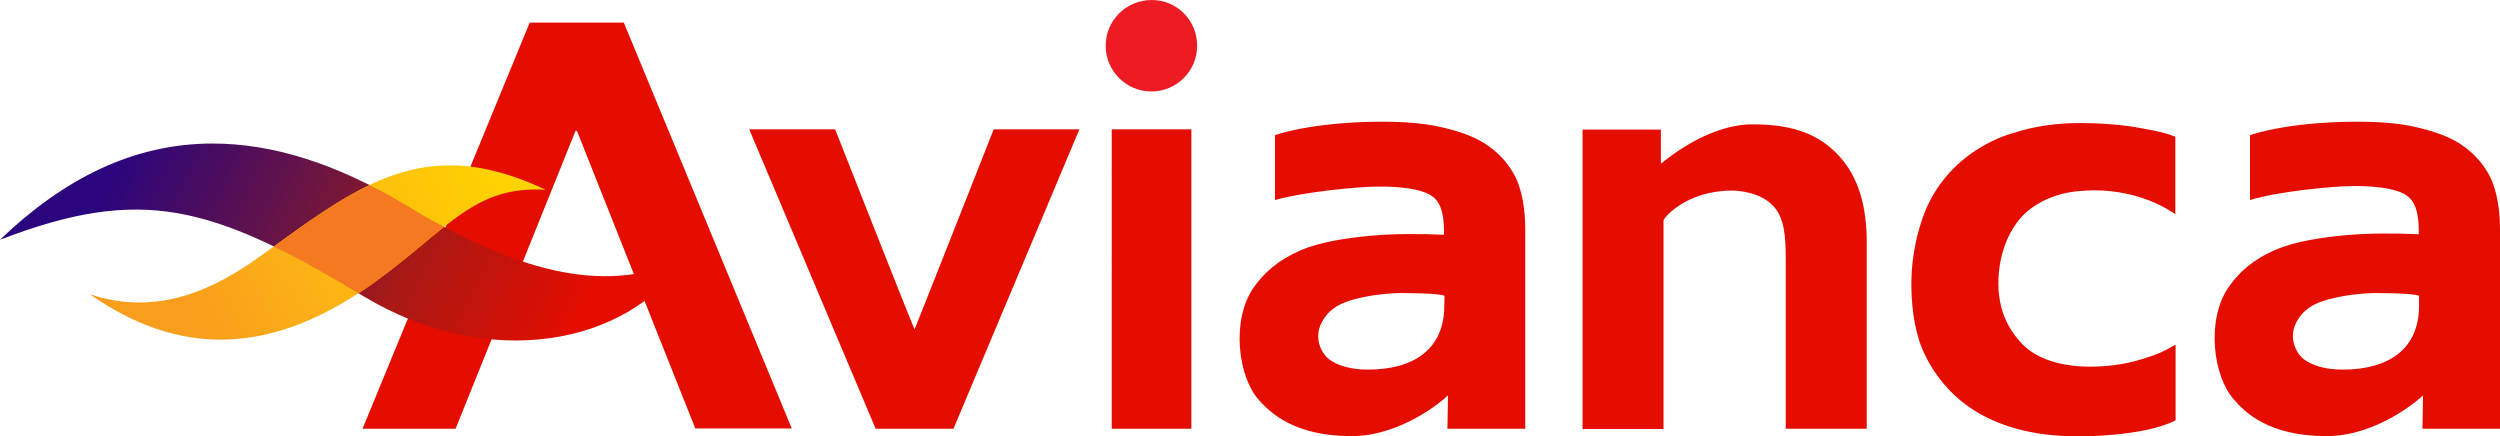 <?xml version="1.0" encoding="utf-8"?>
<!-- Generator: Adobe Illustrator 23.0.4, SVG Export Plug-In . SVG Version: 6.00 Build 0)  -->
<!DOCTYPE svg PUBLIC "-//W3C//DTD SVG 1.1//EN" "http://www.w3.org/Graphics/SVG/1.1/DTD/svg11.dtd">
<svg version="1.1"
	 id="svg2" xmlns:x="http://ns.adobe.com/Extensibility/1.0/" xmlns:i="http://ns.adobe.com/AdobeIllustrator/10.0/" xmlns:graph="http://ns.adobe.com/Graphs/1.0/" xmlns:cc="http://web.resource.org/cc/" xmlns:dc="http://purl.org/dc/elements/1.1/" xmlns:inkscape="http://www.inkscape.org/namespaces/inkscape" xmlns:rdf="http://www.w3.org/1999/02/22-rdf-syntax-ns#" xmlns:sodipodi="http://sodipodi.sourceforge.net/DTD/sodipodi-0.dtd" xmlns:svg="http://www.w3.org/2000/svg"
	 xmlns="http://www.w3.org/2000/svg" xmlns:xlink="http://www.w3.org/1999/xlink" x="0px" y="0px" viewBox="0 0 951 166"
	 style="enable-background:new 0 0 951 166;" xml:space="preserve">
<style type="text/css">
	.st0{fill-rule:evenodd;clip-rule:evenodd;fill:#E50D00;}
	.st1{fill-rule:evenodd;clip-rule:evenodd;fill:#ED1C24;}
	.st2{fill:url(#polygon1006_1_);}
	.st3{fill:url(#polygon1023_1_);}
	.st4{fill-rule:evenodd;clip-rule:evenodd;fill:#F47920;}
</style>

<path id="path987" class="st0" d="M920.2,116.3c0,16.4-11.4,24.3-29.1,24.3c-6.4,0-11.5-1.5-14.8-4c-2.9-2.3-7-9.3-1-16.7
	c3.2-3.9,7.7-5.4,12.4-6.5c5.4-1.3,12.6-2.1,18.3-1.9c0,0,11.5,0,14.2,1L920.2,116.3L920.2,116.3z M885,165.9
	c19.3,0,35.4-14.1,36.7-15.5c0,2.5-0.2,12.7-0.2,12.7H951V87c0-7.2-1.2-14.4-3.6-19.4c-2.6-5.3-6.6-9.7-11.9-13.1
	c-5.2-3.2-11.2-5-17.6-6.4c-5.6-1.2-13.4-1.9-23.1-1.8c0,0-22.9-0.1-38.9,5.1l0,24.7c10.5-3.3,32-5.3,38.3-5.3
	c0,0,15.2-0.6,21.2,3.5c4.7,3.1,4.7,10.4,4.7,14.8c-8.9-0.4-19.1-0.4-27,0.3c-9.1,0.8-19.8,2.3-27.4,5.6
	c-8.7,3.7-14.2,8.7-18.2,14.6c-8.2,12.3-5.7,33.5,2.3,42.4C853.9,156.8,863,165.9,885,165.9 M549.4,116.3
	c0,16.4-11.4,24.3-29.1,24.3c-6.4,0-11.6-1.5-14.8-4c-2.9-2.3-7-9.3-0.9-16.7c3.2-3.9,7.7-5.4,12.4-6.5c5.4-1.3,12.7-2.1,18.3-1.9
	c0,0,11.5,0,14.2,1L549.4,116.3L549.4,116.3z M514.1,165.9c19.3,0,35.4-14.1,36.7-15.5c0,2.5-0.2,12.7-0.2,12.7h29.6V87
	c0-7.2-1.2-14.4-3.6-19.4c-2.6-5.3-6.6-9.7-11.9-13.1c-5.2-3.2-11.2-5-17.7-6.4c-5.5-1.2-13.4-1.9-23.1-1.8c0,0-22.9-0.1-38.9,5.1
	l0,24.7C495.6,73,517,71,523.4,71c0,0,15.2-0.6,21.2,3.5c4.7,3.1,4.7,10.4,4.7,14.8c-8.9-0.4-19.1-0.4-27,0.3
	c-9.1,0.8-19.8,2.3-27.5,5.6c-8.6,3.7-14.2,8.7-18.2,14.6c-8.2,12.3-5.7,33.5,2.3,42.4C483.1,156.8,492.1,165.9,514.1,165.9
	 M750.5,155.8c9,5.8,21.9,10.3,40.8,10.2c0,0,24.2,0.1,36.3-6.1l0-28.8c-5.2,3-7.2,3.8-13.4,5.7c-5.8,1.8-13.9,3-22.2,2.6
	c-8.3-0.4-17.3-2.8-22.9-8.7c-5.6-6-9.2-13.4-8.9-24.4c0.4-10.4,4.1-18.7,9-24c5.7-6,14.6-9.4,23.3-9.7c0,0,18.7-2.3,35,8.9V52
	c-3.3-1.3-6.1-2-12.8-3.2c-7.2-1.4-16.1-2-23.4-2c-9,0-17.5,1.2-25.4,3.8c0,0-23.6,5.6-33.5,29.6c-3,7.3-5.1,16.9-5.3,26.1
	c-0.2,8.8,1,18.8,4,26.1C731.2,132.4,736,146.5,750.5,155.8 M674.6,78.4c4.2,4.5,4.7,11.5,4.7,20.5v64.2h30.8V90.6
	c-0.3-14.5-4.1-25.1-11.9-32.7c-7.8-7.7-17.9-10.6-31.5-10.6c-16.6,0-31.8,12.5-34.9,15c0-2.7,0-13,0-13H602v113.9h30.8V83.9
	c0.2-1.1,4.4-5.6,10.7-8.3c5.4-2.4,11-3.1,15.5-3.1C661.6,72.5,669.8,73.2,674.6,78.4 M201.5,8.6l-63.6,154.5h35.4l45.7-113.5
	l0.2,0.4c0,0,0.1-0.3,0.2-0.4c3,7.7,45.1,113.4,45.1,113.4h36.7L237.3,8.6H201.5z M347.9,125.3c-3.2-7.5-30.2-76.1-30.2-76.1H285
	l48.1,113.9h29.6l47.9-113.9H378C378,49.2,351,117.7,347.9,125.3 M422.9,163.1h30.3V49.2h-30.3V163.1z"/>
<path id="path989" class="st1" d="M455.4,17.4c0,9.6-7.8,17.4-17.4,17.4s-17.4-7.8-17.4-17.4S428.4,0,438.1,0S455.4,7.8,455.4,17.4"
	/>
<linearGradient id="polygon1006_1_" gradientUnits="userSpaceOnUse" x1="42.511" y1="52.267" x2="235.391" y2="146.065">
	<stop  offset="2.805951e-02" style="stop-color:#2A057D"/>
	<stop  offset="0.395" style="stop-color:#73163B"/>
	<stop  offset="0.571" style="stop-color:#A81915"/>
	<stop  offset="0.889" style="stop-color:#E50D00"/>
</linearGradient>
<path id="polygon1006" class="st2" d="M80.9,54.6C50.6,54.6,24.1,68.1,0,91.2c53.7-20.6,80.3-13.5,138.3,21.5
	c47.2,28.5,100.3,18.8,122.1-14.1c-28.5,12.7-60,7.1-105.7-20.4C127.6,61.9,103.2,54.6,80.9,54.6z"/>
<linearGradient id="polygon1023_1_" gradientUnits="userSpaceOnUse" x1="228.042" y1="-508.216" x2="229.042" y2="-508.216" gradientTransform="matrix(-120.55 62.117 -62.117 -120.55 -3887.468 -75373.461)">
	<stop  offset="0" style="stop-color:#FFD400"/>
	<stop  offset="0.734" style="stop-color:#FBAC18"/>
	<stop  offset="1" style="stop-color:#F99D1C"/>
</linearGradient>
<path id="polygon1023" class="st3" d="M171.1,62.9c-25.1,0-45,14.9-71.3,34c-18,13.1-39.7,23.7-65.7,15
	c33.4,23.3,68.5,24.5,109.3-5.2c27.2-19.8,37-36.2,64.2-34.5C193.8,65.7,182,62.9,171.1,62.9z"/>
<path id="path1033" class="st4" d="M168.9,86.3c-4.6-2.4-9.3-5.1-14.2-8.1c-4.8-2.9-9.5-5.5-14.1-7.8c-11.7,5.6-23.3,13.8-36.4,23.4
	c9.8,4.7,20.3,10.6,32.2,17.8c2.3-1.5,4.7-3.1,7-4.9C153.8,99.1,161.6,92,168.9,86.3"/>
</svg>
